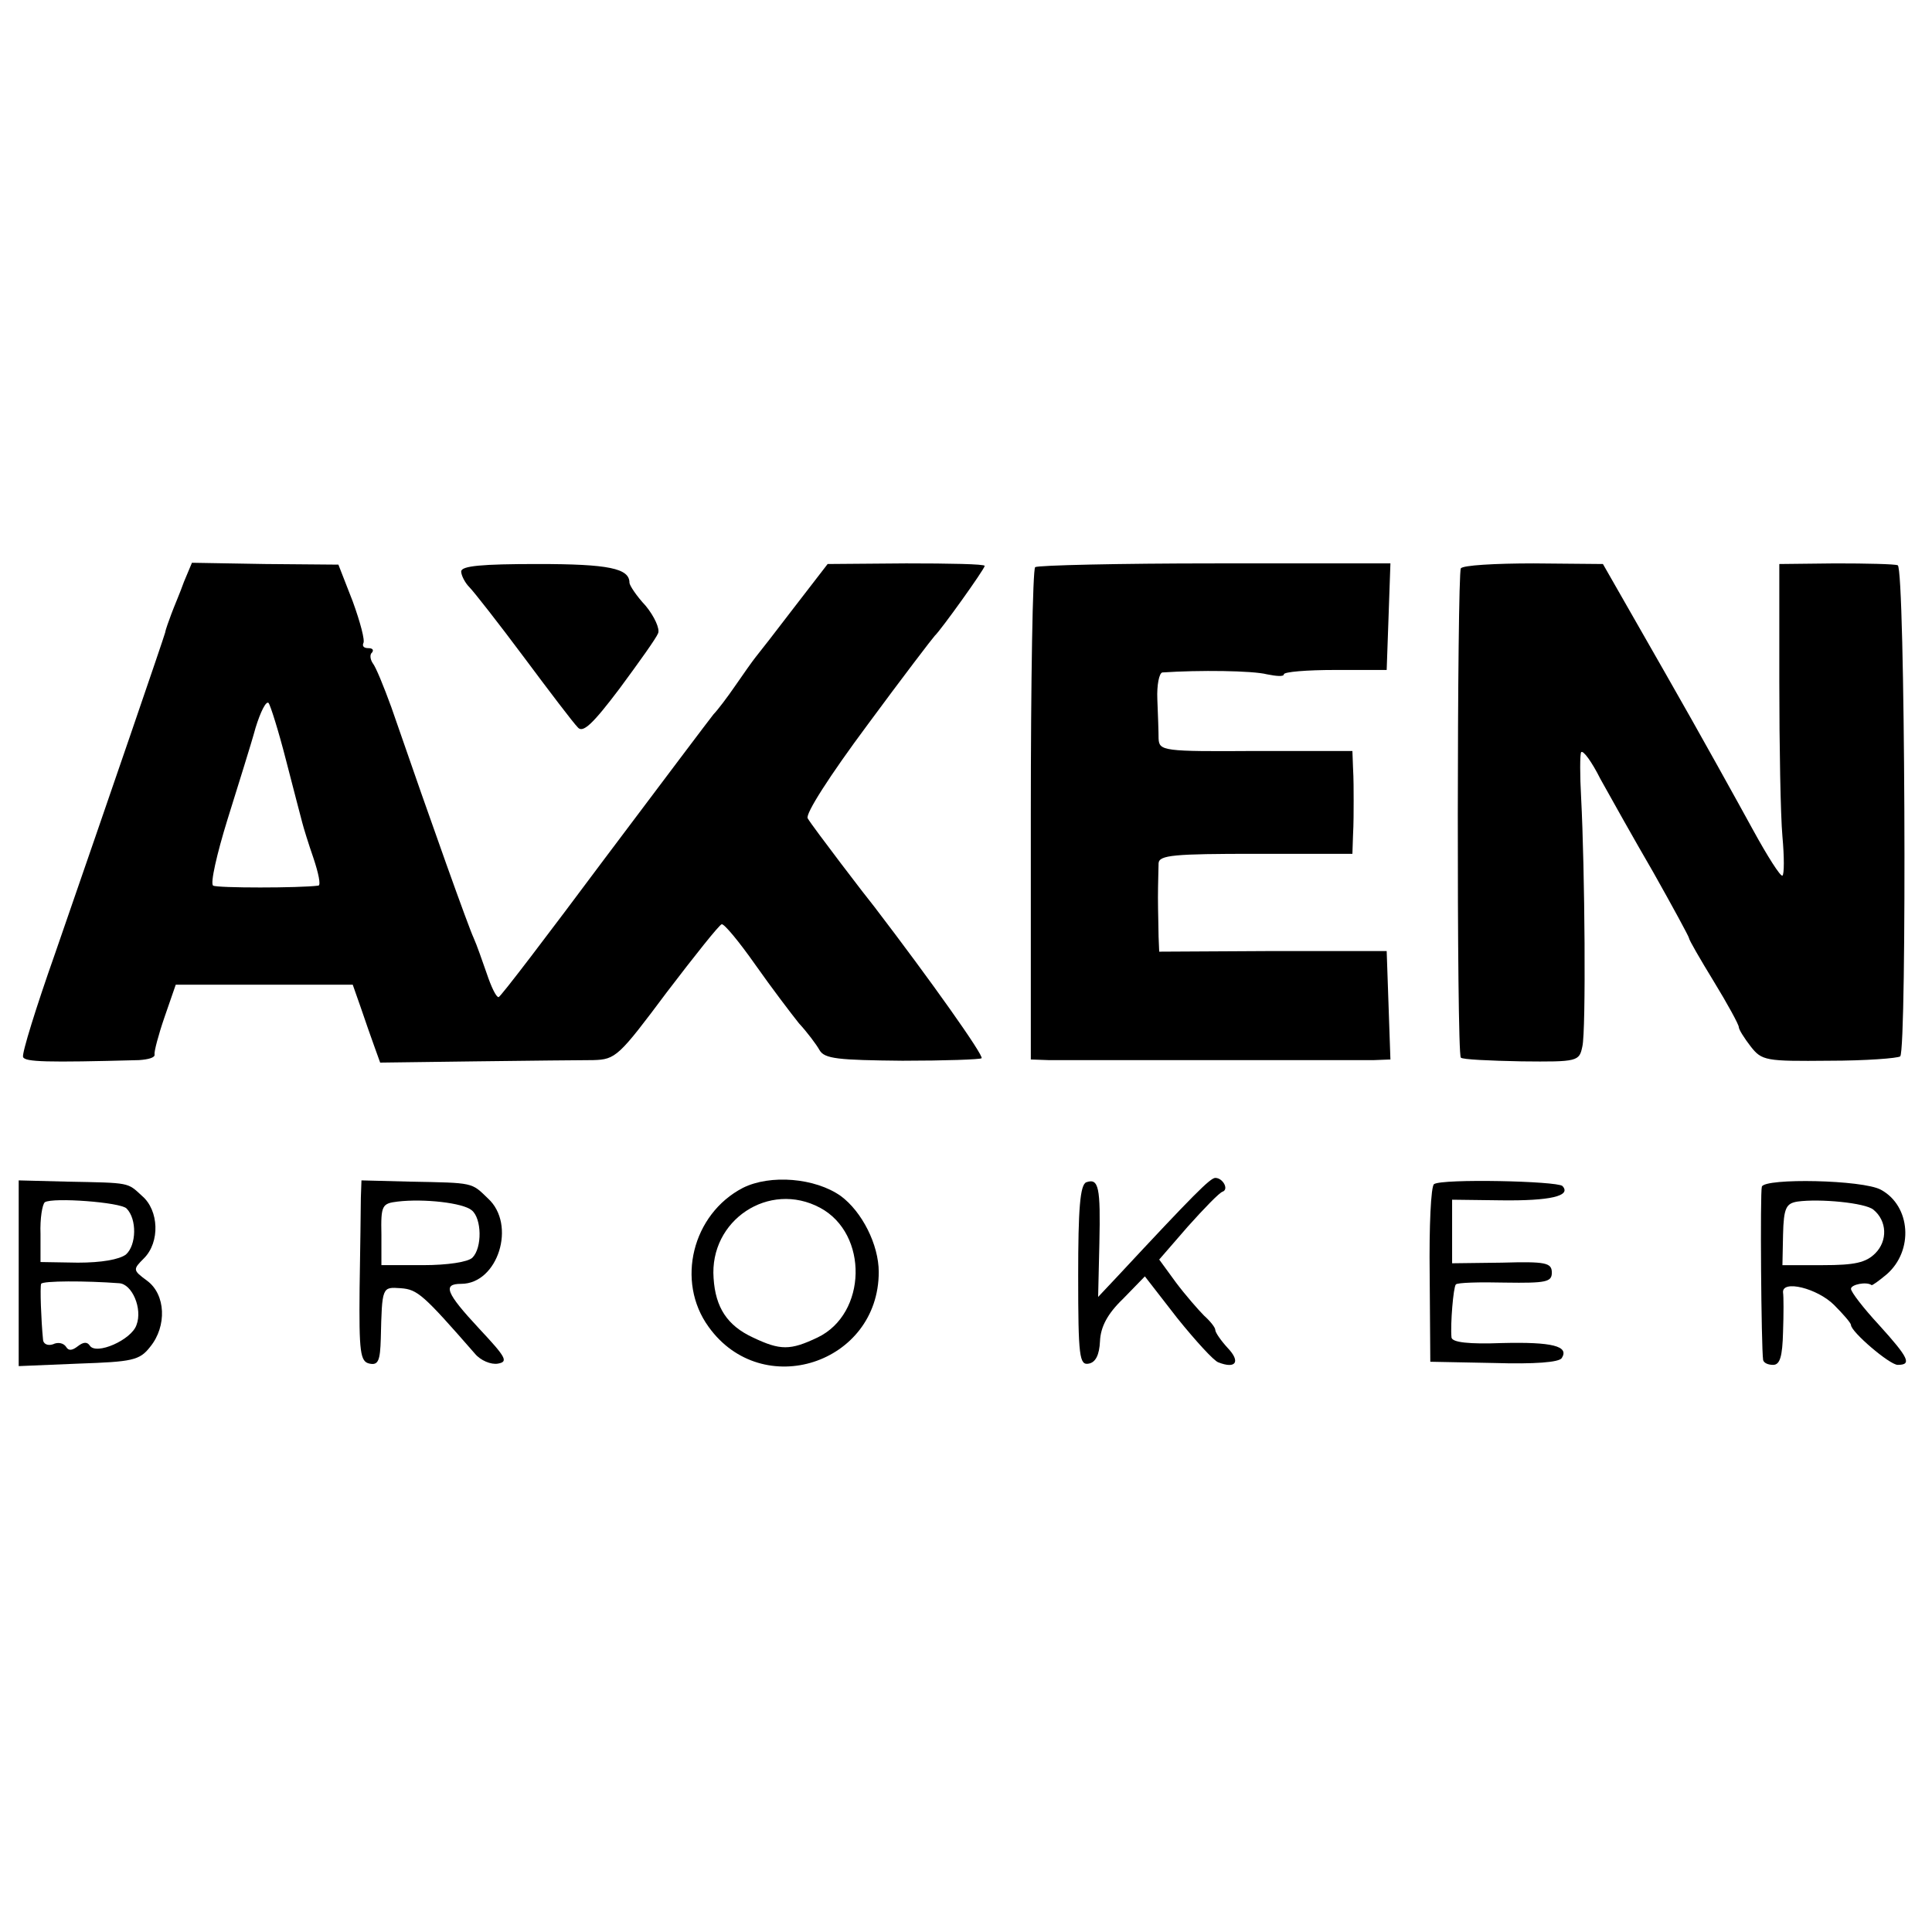 <?xml version="1.0" standalone="no"?>
<!DOCTYPE svg PUBLIC "-//W3C//DTD SVG 20010904//EN"
 "http://www.w3.org/TR/2001/REC-SVG-20010904/DTD/svg10.dtd">
<svg version="1.0" xmlns="http://www.w3.org/2000/svg"
 width="310pt" height="310pt" viewBox="0 0 310 310"
 preserveAspectRatio="xMidYMid meet">
<g transform="translate(0,310) scale(0.1,-0.1)"
fill="#000000" stroke="none">
<path d="M295 2166 c-6 -17 -16 -40 -20 -51 -4 -11 -9 -24 -10 -30 -3 -11 -86
-253 -177 -516 -30 -85 -53 -159 -51 -165 3 -8 37 -9 186 -5 15 1 26 4 25 9
-1 4 6 31 16 60 l18 52 142 0 142 0 13 -37 c7 -21 17 -49 22 -63 l9 -25 153 2
c83 1 169 2 189 2 36 1 41 6 118 109 45 59 84 108 88 109 4 1 28 -28 54 -65
26 -37 58 -79 70 -94 13 -14 28 -34 33 -43 8 -14 30 -16 133 -17 68 0 125 2
127 4 4 4 -81 124 -172 243 -5 6 -29 37 -54 70 -25 33 -49 65 -53 72 -4 7 35
68 96 150 56 76 105 140 108 143 9 8 80 107 80 112 0 3 -57 4 -126 4 l-126 -1
-54 -70 c-29 -38 -57 -74 -62 -80 -4 -5 -19 -26 -32 -45 -13 -19 -29 -40 -35
-46 -5 -6 -84 -111 -175 -232 -91 -122 -167 -222 -170 -222 -4 0 -12 17 -19
38 -7 20 -16 46 -21 57 -8 17 -65 176 -132 370 -12 33 -25 65 -30 71 -4 6 -5
14 -1 17 3 4 1 7 -6 7 -7 0 -10 3 -8 8 3 4 -5 34 -17 67 l-23 59 -118 1 -117
2 -13 -31z m164 -286 c12 -47 24 -92 26 -100 2 -8 10 -34 18 -57 8 -24 12 -43
8 -44 -30 -4 -163 -4 -169 0 -5 3 6 51 23 106 17 55 38 121 45 147 8 26 17 44
21 40 3 -4 16 -45 28 -92z"/>
<path d="M740 2183 c0 -6 6 -18 13 -25 7 -7 47 -58 88 -113 41 -55 79 -105 86
-112 8 -10 24 5 67 62 31 42 59 81 62 89 3 7 -6 27 -20 44 -15 16 -26 33 -26
37 0 23 -33 30 -147 30 -90 0 -123 -3 -123 -12z"/>
<path d="M1661 2190 c-4 -3 -7 -182 -7 -397 l0 -393 28 -1 c16 0 134 0 263 0
129 0 246 0 260 0 l26 1 -3 87 -3 87 -182 0 -183 -1 -1 24 c0 13 -1 41 -1 63
0 22 1 47 1 55 1 13 25 15 156 15 l155 0 1 30 c1 17 1 41 1 55 0 14 0 37 -1
53 l-1 27 -155 0 c-149 -1 -155 0 -156 20 0 11 -1 39 -2 63 -1 23 3 42 8 43
59 4 145 3 168 -3 15 -3 27 -4 27 0 0 4 37 7 82 7 l83 0 3 85 3 86 -281 0
c-155 0 -284 -3 -289 -6z"/>
<path d="M2344 2188 c-6 -10 -7 -779 0 -785 2 -3 46 -5 97 -6 91 -1 93 0 98
24 6 25 4 285 -2 399 -2 36 -2 69 0 73 3 4 17 -15 31 -43 15 -27 53 -95 85
-150 31 -55 57 -103 57 -105 0 -3 18 -34 40 -70 22 -36 40 -69 40 -73 0 -4 9
-18 19 -31 18 -23 24 -24 126 -23 59 0 110 4 114 7 11 12 8 784 -4 788 -5 2
-50 3 -100 3 l-90 -1 0 -189 c0 -103 2 -215 5 -248 3 -33 3 -61 0 -63 -3 -2
-24 31 -47 73 -23 42 -86 156 -141 252 l-100 175 -111 1 c-62 0 -114 -3 -117
-8z"/>
<path d="M30 1057 l0 -149 96 4 c86 3 98 5 115 27 27 33 25 84 -5 106 -23 17
-23 18 -5 36 26 26 24 77 -3 100 -24 22 -18 21 -120 23 l-78 2 0 -149z m173
104 c17 -17 16 -59 -1 -74 -11 -8 -39 -13 -77 -13 l-60 1 0 45 c-1 25 3 48 7
51 13 8 121 0 131 -10z m-12 -120 c21 -1 38 -41 28 -67 -8 -24 -65 -49 -75
-33 -4 6 -10 6 -19 -1 -9 -7 -15 -8 -19 -1 -4 6 -13 8 -21 4 -9 -3 -16 1 -16
8 -3 30 -5 84 -3 89 2 5 72 5 125 1z"/>
<path d="M579 1178 c0 -15 -1 -81 -2 -145 -1 -103 1 -118 16 -121 14 -3 17 5
18 40 2 84 2 83 32 81 27 -2 36 -10 119 -105 9 -11 26 -18 37 -16 17 3 13 10
-30 56 -54 58 -59 72 -29 72 59 0 89 95 43 137 -27 26 -22 25 -125 27 l-78 2
-1 -28z m178 -20 c16 -13 17 -60 1 -76 -7 -7 -40 -12 -79 -12 l-67 0 0 49 c-1
47 1 50 26 53 42 5 105 -2 119 -14z"/>
<path d="M1192 1194 c-81 -42 -108 -150 -55 -223 86 -120 273 -59 273 88 0 44
-27 97 -61 122 -41 29 -113 35 -157 13z m124 -32 c78 -42 75 -170 -4 -208 -44
-21 -60 -21 -104 0 -41 19 -60 48 -63 95 -7 93 89 157 171 113z"/>
<path d="M1743 1203 c-10 -4 -13 -43 -13 -150 0 -130 2 -144 17 -141 11 2 17
14 18 36 1 23 12 44 37 68 l35 36 52 -67 c29 -36 59 -69 66 -71 28 -11 36 1
15 23 -11 12 -20 25 -20 29 0 4 -8 14 -18 23 -9 9 -30 33 -45 53 l-27 37 46
53 c26 29 51 55 56 56 10 4 0 22 -12 22 -8 0 -35 -27 -156 -157 l-32 -34 2 86
c2 90 -1 105 -21 98z"/>
<path d="M2301 1200 c-5 -3 -8 -68 -7 -145 l1 -140 102 -2 c65 -2 105 1 109 8
12 19 -15 26 -96 24 -53 -2 -80 1 -81 9 -2 21 3 81 7 85 2 3 38 4 79 3 66 -1
75 1 75 16 0 16 -10 18 -80 16 l-80 -1 0 51 0 51 79 -1 c78 -1 113 7 98 23 -9
8 -193 12 -206 3z"/>
<path d="M2827 1196 c-3 -9 -1 -257 2 -278 1 -5 8 -8 16 -8 11 0 15 13 16 53
1 28 1 57 0 63 -2 21 55 7 82 -20 15 -15 27 -29 27 -32 0 -11 62 -64 75 -64
23 0 18 11 -30 64 -25 27 -45 53 -45 58 0 7 25 12 33 6 1 -1 12 7 24 17 44 38
39 110 -9 136 -29 16 -186 19 -191 5z m179 -37 c22 -18 23 -50 3 -70 -15 -15
-33 -19 -84 -19 l-65 0 1 49 c1 43 5 50 23 53 36 5 109 -2 122 -13z"/>
</g>
</svg>
